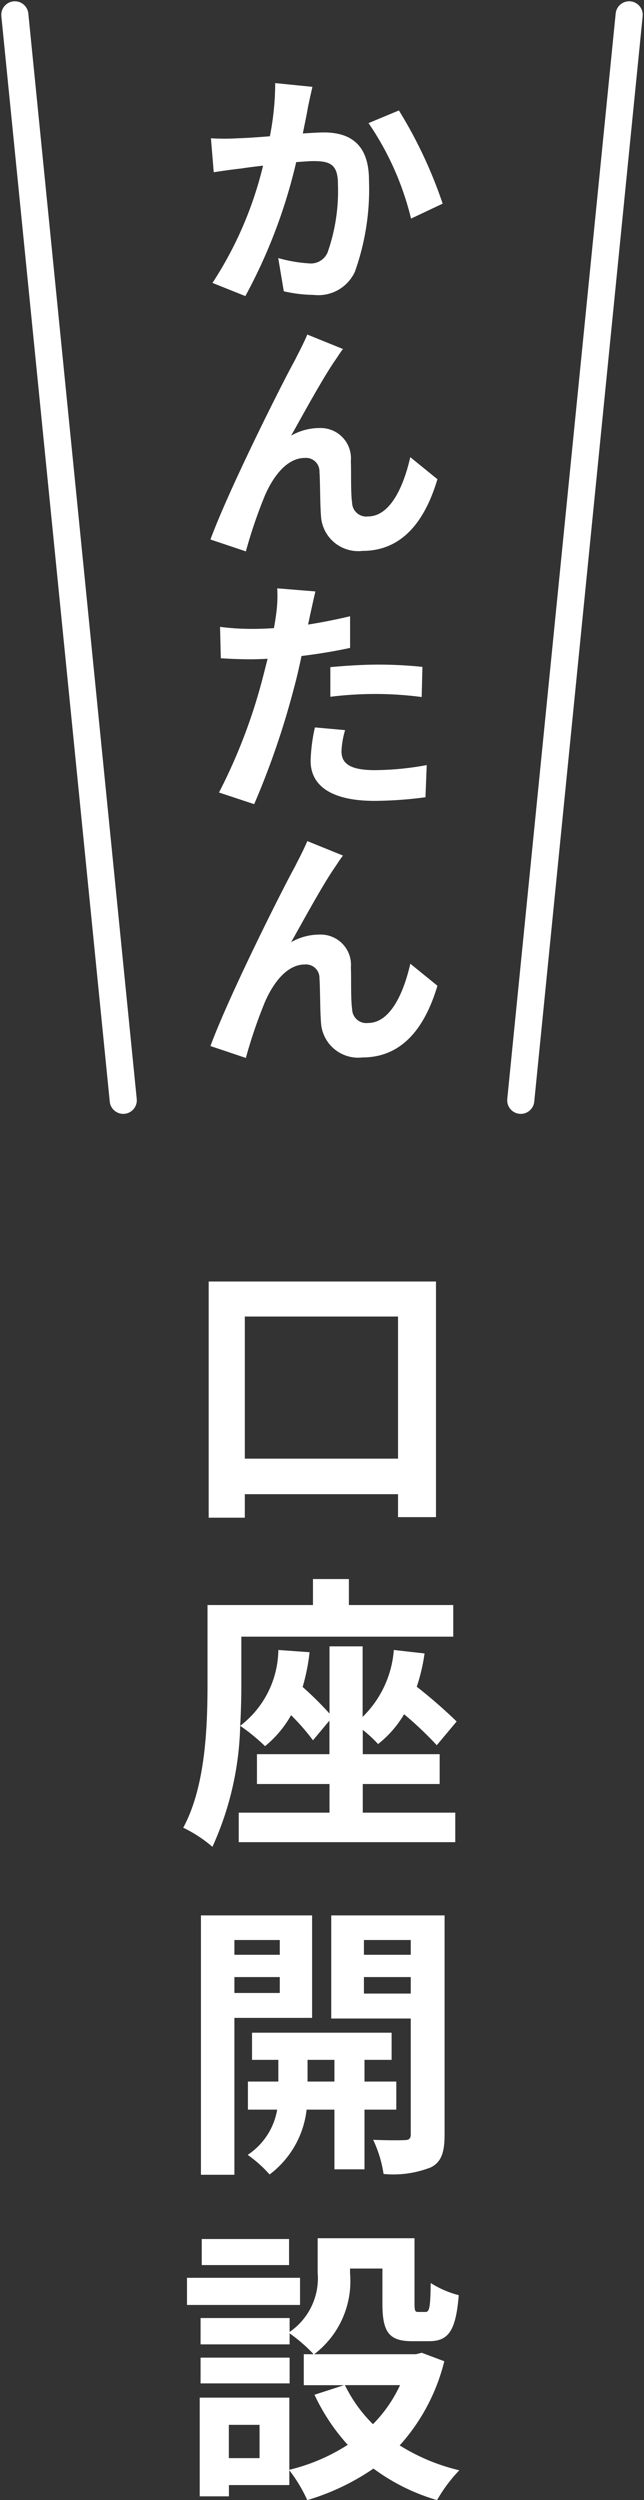 <svg xmlns="http://www.w3.org/2000/svg" width="35.642" height="138.197" viewBox="0 0 35.642 138.197"><rect x="0" y="0" width="35.642" height="138.197" fill="#333333" stroke="none"/><defs><style>.a{fill:#fff;}.b{fill:none;stroke:#fff;stroke-linecap:round;stroke-width:1.5px;}</style></defs><g transform="translate(-54.179 68.821)"><path class="a" d="M3.728-2.192v-7.856h8.48v7.856Zm-2-9.792V1.072h2v-1.3h8.48V1.04h2.1V-11.984Zm8.528,27.776h4.256V14.144H10.256V12.8a7.148,7.148,0,0,1,.848.784,5.944,5.944,0,0,0,1.44-1.648,19.62,19.62,0,0,1,1.808,1.712l1.1-1.312a27.979,27.979,0,0,0-2.208-1.92,10.332,10.332,0,0,0,.432-1.84l-1.7-.192a5.791,5.791,0,0,1-1.728,3.7v-3.9H8.416V11.9a18.6,18.6,0,0,0-1.488-1.472,11.016,11.016,0,0,0,.384-1.92L5.584,8.384a5.357,5.357,0,0,1-2.112,4.192c.048-.848.064-1.632.064-2.32V7.648H15.264V5.9H9.488V4.464H7.5V5.9H1.664V10.24c0,2.336-.1,5.68-1.344,7.968a7.407,7.407,0,0,1,1.616,1.056,17.1,17.1,0,0,0,1.536-6.688A10.74,10.74,0,0,1,4.848,13.7a5.992,5.992,0,0,0,1.44-1.712A11.9,11.9,0,0,1,7.5,13.376l.912-1.088v1.856H4.4v1.648H8.416v1.584H3.392v1.632H15.376V17.376h-5.12ZM5.664,24.416v.816H3.152v-.816ZM3.152,27.344v-.88H5.664v.88Zm4.3,1.376V23.056H1.3V37.392H3.152V28.72ZM7.2,32.24v-1.2H8.688v1.2Zm4.912,1.552V32.24h-1.76v-1.2h1.5v-1.5H4.128v1.5H5.584v1.2H3.9v1.552H5.52a3.749,3.749,0,0,1-1.632,2.5A7.2,7.2,0,0,1,5.1,37.376a5.212,5.212,0,0,0,2.048-3.584H8.688v3.3h1.664v-3.3ZM10.32,27.376v-.912h2.592v.912Zm2.592-2.96v.816H10.32v-.816Zm1.872-1.36H8.512v5.7h4.4v6.4c0,.224-.08.32-.336.32-.24.016-1.024.016-1.744-.016a6.766,6.766,0,0,1,.576,1.888,5.687,5.687,0,0,0,2.624-.368c.576-.3.752-.832.752-1.808ZM6.176,40.944H1.344v1.44H6.176Zm.608,2.144H.528v1.5H6.784ZM6.208,47.5H1.28v1.424H6.208Zm6.112,1.52a7.587,7.587,0,0,1-1.5,2.16,7.884,7.884,0,0,1-1.552-2.16ZM4.544,53.056h-1.7v-1.84h1.7Zm8.976-5.824-.32.08H7.568a5.065,5.065,0,0,0,1.984-4.464v-.272h1.792v1.936c0,1.584.368,2.08,1.648,2.08h.928c1.072,0,1.488-.56,1.648-2.544a5.428,5.428,0,0,1-1.552-.672c-.016,1.392-.08,1.6-.288,1.6h-.4c-.176,0-.208-.048-.208-.5V40.9H7.76v1.9a3.6,3.6,0,0,1-1.552,3.28v-.768H1.28v1.456H6.208V46.16a8.483,8.483,0,0,1,1.328,1.152H6.992v1.712H9.216l-1.632.528a11.127,11.127,0,0,0,1.84,2.768A10.489,10.489,0,0,1,6.192,53.7V49.712H1.232v5.456H2.848v-.624H6.192v-.816a8.055,8.055,0,0,1,.992,1.648,12.924,12.924,0,0,0,3.664-1.744,11.151,11.151,0,0,0,3.52,1.744A8.2,8.2,0,0,1,15.6,53.728a10.925,10.925,0,0,1-3.3-1.376A10.8,10.8,0,0,0,14.768,47.7Z" transform="translate(64 14)"/><g transform="translate(-442 -1882)"><path class="a" d="M-2.59-11.228a15.35,15.35,0,0,1-.294,2.94c-.7.056-1.358.1-1.792.112a12.873,12.873,0,0,1-1.47,0L-5.992-6.3c.434-.07,1.148-.168,1.54-.21.266-.042.7-.1,1.19-.154a20.608,20.608,0,0,1-2.8,6.482l1.82.728A29.446,29.446,0,0,0-1.428-6.86c.392-.028.728-.056.952-.056.882,0,1.358.154,1.358,1.26A10.254,10.254,0,0,1,.308-1.862a1.008,1.008,0,0,1-1.036.6,7.978,7.978,0,0,1-1.694-.294L-2.114.28a7.739,7.739,0,0,0,1.652.2A2.226,2.226,0,0,0,1.82-.8,13.553,13.553,0,0,0,2.6-5.852C2.6-7.84,1.568-8.5.1-8.5c-.28,0-.7.028-1.162.056.1-.5.21-1.008.28-1.428.07-.35.168-.784.252-1.148ZM2.576-9.016A16.012,16.012,0,0,1,4.928-3.738l1.75-.826A24.989,24.989,0,0,0,4.256-9.716ZM1.162,3.472l-1.974-.8c-.252.588-.5,1.036-.686,1.414C-2.226,5.4-5.152,11.228-6.174,14l1.96.658a26.757,26.757,0,0,1,1.05-3.08c.49-1.134,1.26-2.086,2.212-2.086a.746.746,0,0,1,.812.77c.042.56.028,1.694.084,2.436a2.061,2.061,0,0,0,2.3,1.932c2.142,0,3.43-1.568,4.144-3.962L4.886,9.45c-.392,1.722-1.148,3.276-2.338,3.276a.783.783,0,0,1-.882-.756c-.084-.574-.042-1.694-.07-2.31A1.674,1.674,0,0,0-.126,7.84a3.155,3.155,0,0,0-1.582.42C-1.022,7.042.028,5.11.714,4.116.868,3.892,1.022,3.64,1.162,3.472Zm-.7,19.222a20.369,20.369,0,0,1,2.674-.154,20.026,20.026,0,0,1,2.38.168l.042-1.666a24.071,24.071,0,0,0-2.436-.126c-.9,0-1.89.07-2.66.14Zm1.092-4.452c-.756.182-1.54.336-2.324.462l.112-.532c.07-.308.2-.924.294-1.3L-2.478,16.7a7.2,7.2,0,0,1-.056,1.4q-.042.336-.126.8c-.42.028-.826.042-1.232.042a13.649,13.649,0,0,1-1.75-.112l.042,1.736c.49.028,1.008.056,1.68.056.28,0,.588-.014.91-.028-.1.392-.2.784-.294,1.148A30.568,30.568,0,0,1-5.7,27.986l1.946.644a44.714,44.714,0,0,0,2.2-6.412c.154-.56.294-1.176.42-1.778.924-.112,1.862-.266,2.688-.448ZM-.392,24.388A9.516,9.516,0,0,0-.63,26.236c0,1.4,1.19,2.212,3.528,2.212a22.185,22.185,0,0,0,2.828-.2l.07-1.778a16.073,16.073,0,0,1-2.884.28c-1.484,0-1.834-.448-1.834-1.05a4.8,4.8,0,0,1,.2-1.162Zm1.554,7.084-1.974-.8c-.252.588-.5,1.036-.686,1.414C-2.226,33.4-5.152,39.228-6.174,42l1.96.658a26.757,26.757,0,0,1,1.05-3.08c.49-1.134,1.26-2.086,2.212-2.086a.746.746,0,0,1,.812.77c.042.56.028,1.694.084,2.436a2.061,2.061,0,0,0,2.3,1.932c2.142,0,3.43-1.568,4.144-3.962l-1.5-1.218c-.392,1.722-1.148,3.276-2.338,3.276a.783.783,0,0,1-.882-.756c-.084-.574-.042-1.694-.07-2.31A1.674,1.674,0,0,0-.126,35.84a3.155,3.155,0,0,0-1.582.42c.686-1.218,1.736-3.15,2.422-4.144C.868,31.892,1.022,31.64,1.162,31.472Z" transform="translate(514 1829)"/><line class="b" x2="6" y2="60" transform="translate(497 1814)"/><line class="b" x1="6" y2="60" transform="translate(525 1814)"/></g></g></svg>